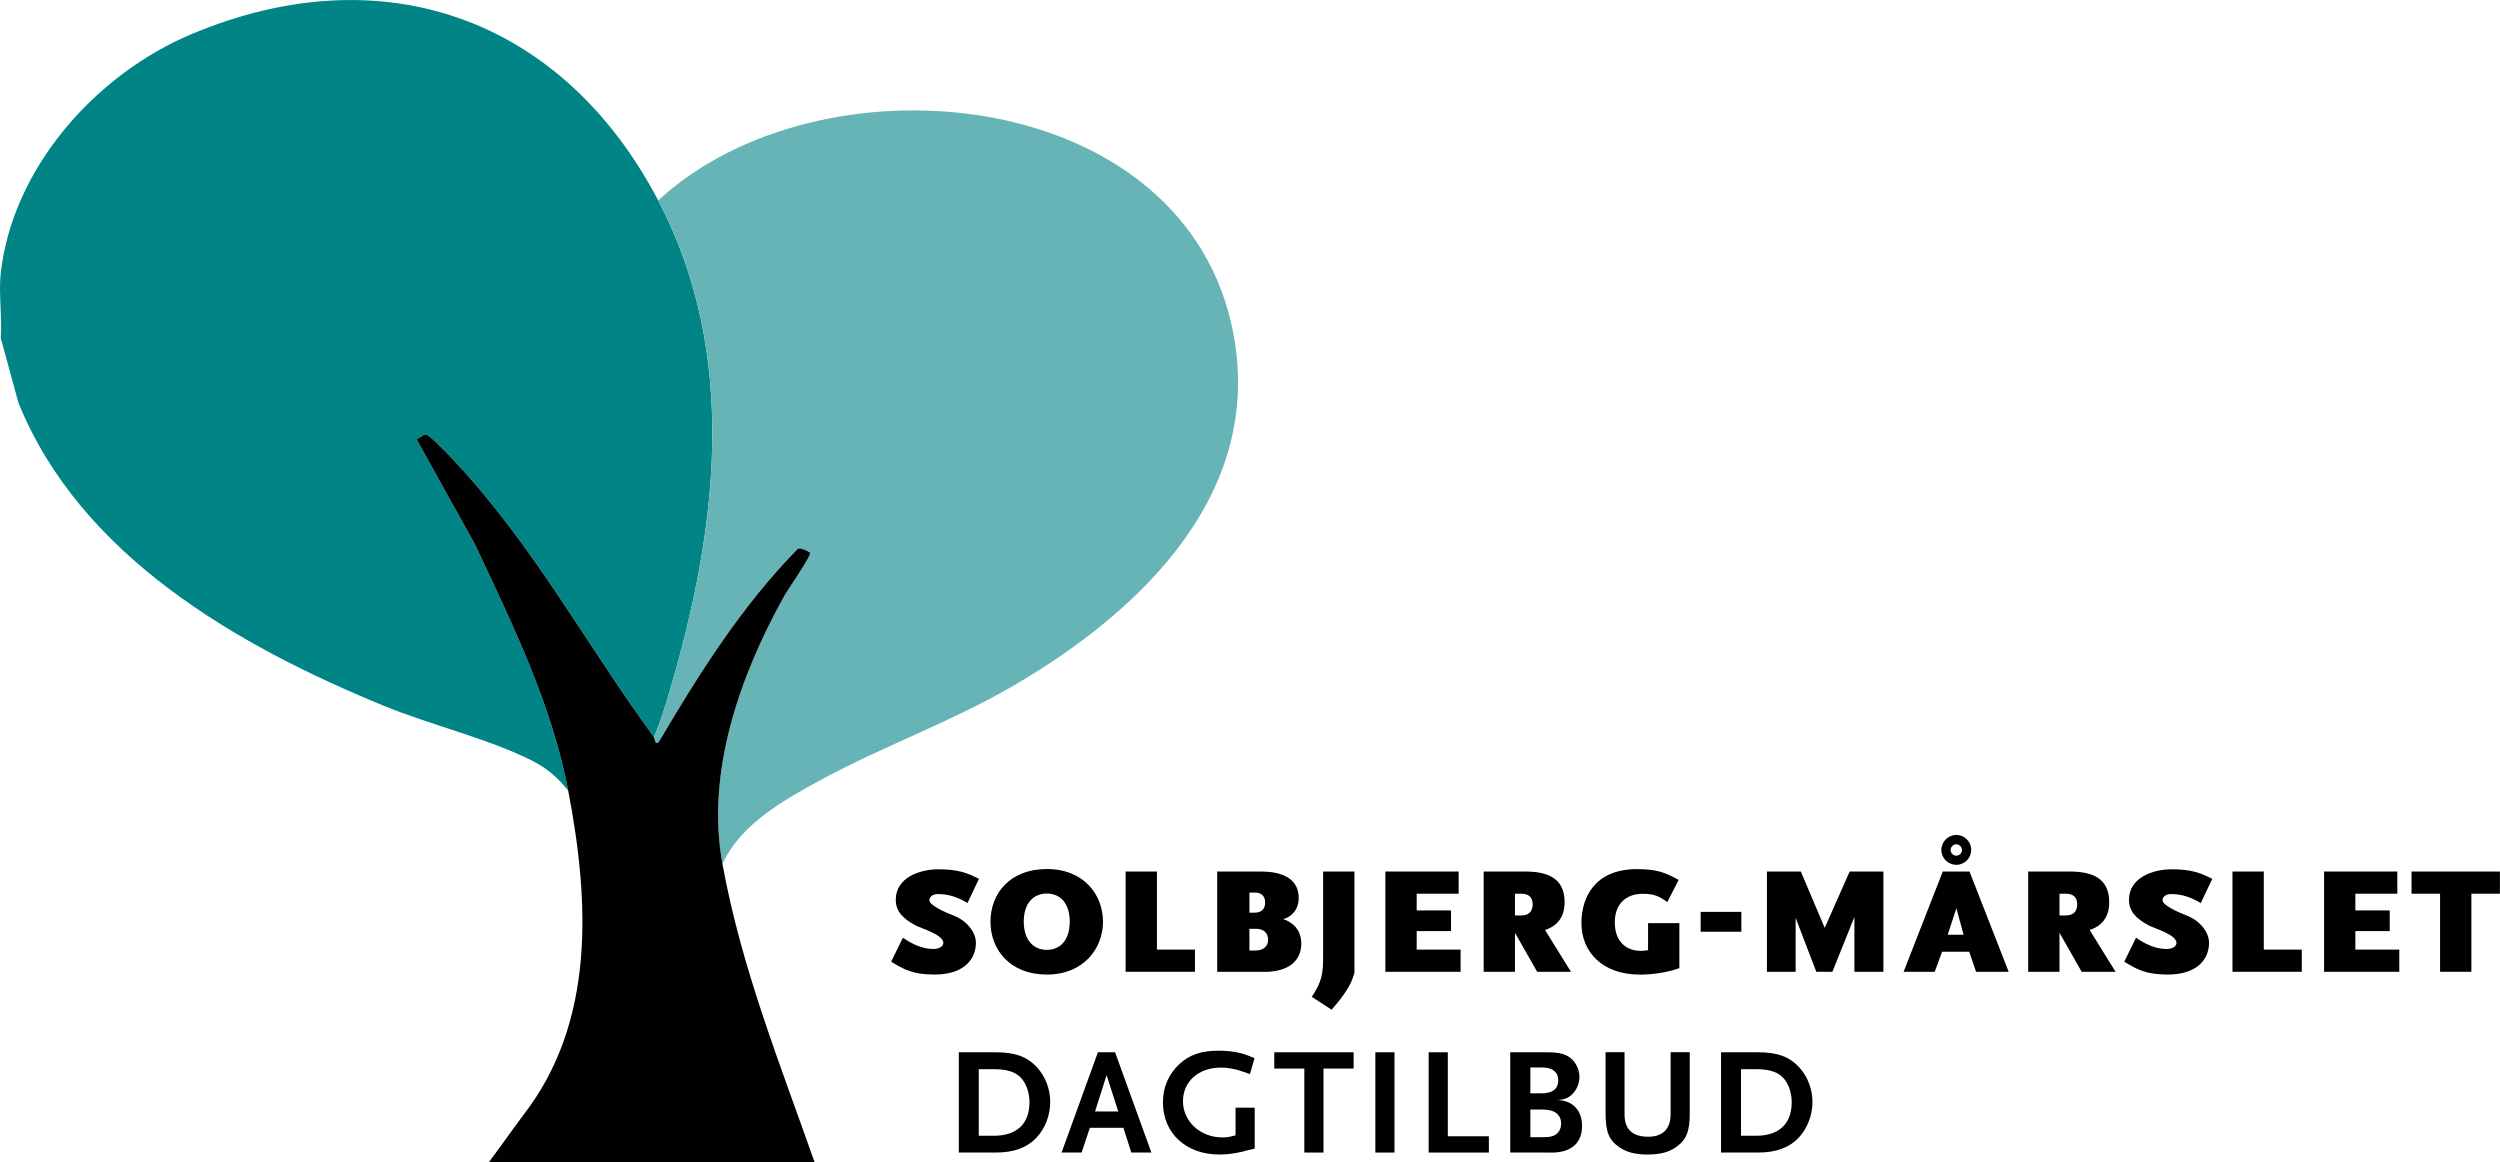 <?xml version="1.0" encoding="UTF-8"?>
<svg id="Lag_1" xmlns="http://www.w3.org/2000/svg" version="1.1" viewBox="0 0 279.51 129.93">
  <!-- Generator: Adobe Illustrator 30.0.0, SVG Export Plug-In . SVG Version: 2.1.1 Build 123)  -->
  <defs>
    <style>
      .st0 {
        fill: #010101;
      }

      .st1 {
        fill: #008486;
      }

      .st2 {
        fill: #66b4b6;
      }
    </style>
  </defs>
  <path class="st1" d="M73.59,22.41c9.05,17.26,6.62,36.72,1.32,54.72-.52,1.76-1.05,3.6-1.8,5.28-7.64-10.45-13.33-21.28-22.39-30.96-.45-.49-2.73-2.89-3.11-2.88-.33,0-.69.46-1.06.51l6.54,11.76c4.2,8.92,8.57,17.8,10.44,27.57-1.11-1.44-2.36-2.5-3.98-3.33-4.76-2.44-11.43-4.03-16.61-6.16C26.62,72.23,9,62.19,2.06,45.03L.08,37.77c.18-2.3-.25-4.95,0-7.2C1.4,18.73,10.74,8.3,21.4,3.82c21.4-9,41.5-1.79,52.19,18.59Z"/>
  <path class="st2" d="M80.77,96.57c-1.86-10.23,1.93-20.96,6.9-29.92.38-.69,3.08-4.58,2.9-4.85-.06-.08-1.21-.69-1.41-.4-6.23,6.33-10.96,13.86-15.46,21.48-.47.61-.5-.34-.59-.47.75-1.68,1.27-3.52,1.8-5.28,5.3-18,7.74-37.46-1.32-54.72,17.96-16.62,57.86-13.06,64.05,13.68,4.29,18.55-9.86,32.16-24.38,40.6-7.01,4.08-14.65,6.77-21.72,10.63-4.09,2.23-8.71,4.86-10.77,9.25h0Z"/>
  <path class="st0" d="M73.11,82.41c.09.13.12,1.07.59.47,4.5-7.62,9.24-15.15,15.46-21.48.21-.3,1.36.32,1.41.4.19.27-2.52,4.17-2.9,4.85-4.97,8.96-8.76,19.69-6.9,29.92,2.11,11.62,6.41,22.29,10.3,33.36h-36.4l3.79-5.2c8.14-10.42,7.44-23.96,5.07-36.32-1.87-9.77-6.25-18.65-10.44-27.57l-6.54-11.76c.37-.05.73-.5,1.06-.51.38,0,2.66,2.39,3.11,2.88,9.06,9.69,14.75,20.52,22.39,30.96Z"/>
  <g>
    <path d="M108.17,100.96c-.99-.59-2.02-1-3.29-1-.63,0-.97.32-.97.7,0,.54,1.7,1.32,2.72,1.71,1.34.51,2.48,1.75,2.48,3.06v.08c-.07,1.99-1.61,3.45-4.62,3.45-2.45,0-3.46-.59-4.86-1.44l1.32-2.68c1.22.85,2.33,1.26,3.4,1.26.54,0,1.12-.22,1.12-.68,0-.93-2.5-1.63-3.09-1.95-1.43-.76-2.23-1.58-2.23-2.87,0-2.51,2.72-3.41,4.77-3.41,2.23,0,3.26.42,4.53,1.07l-1.29,2.72Z"/>
    <path d="M117.04,108.96c-4.13,0-6.3-2.79-6.3-5.91s2.14-5.89,6.3-5.89,6.28,2.9,6.28,5.89-2.17,5.91-6.28,5.91ZM117.04,99.9c-1.46,0-2.58,1.04-2.58,3.14s1.12,3.16,2.58,3.16,2.56-1.04,2.56-3.16-1.12-3.14-2.56-3.14Z"/>
    <path d="M125.85,108.65v-11.21h3.5v8.73h4.25v2.48h-7.74Z"/>
    <path d="M141.34,108.65h-5.25v-11.21h4.91c1.92,0,4.2.54,4.2,2.96,0,1.33-.85,2.14-1.73,2.36.97.31,2.02,1.14,2.02,2.72,0,1.88-1.34,3.18-4.14,3.18ZM140.4,99.8h-.71v2.24h.59c.7,0,1.17-.37,1.17-1.14s-.51-1.1-1.05-1.1ZM140.4,103.84h-.71v2.43h.71c.71,0,1.38-.37,1.38-1.19s-.54-1.24-1.38-1.24Z"/>
    <path d="M150.44,110.89c-.36.54-.54.81-1.56,2l-2.22-1.44c1.14-1.7,1.27-2.6,1.27-4.5v-9.51h3.5v11.36c-.32,1-.51,1.36-.99,2.09Z"/>
    <path d="M154.89,108.65v-11.21h8.19v2.48h-4.69v1.87h3.84v2.31h-3.84v2.07h4.91v2.48h-8.41Z"/>
    <path d="M171.86,108.65l-2.48-4.36v4.36h-3.5v-11.21h4.59c2.38,0,4.46.61,4.46,3.43,0,1.1-.36,2.51-2.19,3.11l2.9,4.67h-3.79ZM170.09,99.92h-.71v2.43h.71c.7,0,1.27-.32,1.27-1.26,0-.85-.56-1.17-1.27-1.17Z"/>
    <path d="M183.28,108.96c-4.04,0-6.47-2.46-6.47-5.76,0-2.75,1.39-6.03,6.23-6.03,2.26,0,3.21.42,4.64,1.21l-1.27,2.48c-.93-.68-1.49-.93-2.75-.93-1.94,0-3.12,1.21-3.12,3.19s1.1,3.19,2.94,3.19c.27,0,.46-.02.78-.08v-3.02h3.5v5.03c-1.12.42-2.82.73-4.47.73Z"/>
    <path d="M190.14,104.17v-2.22h4.55v2.22h-4.55Z"/>
    <path d="M207.33,108.65v-6.13l-2.46,6.13h-1.8l-2.31-6.03v6.03h-3.21v-11.21h3.79l2.67,6.3,2.79-6.3h3.77v11.21h-3.23Z"/>
    <path d="M220.93,108.65l-.76-2.24h-3.04l-.82,2.24h-3.48l4.38-11.21h2.99l4.38,11.21h-3.65ZM218.73,96.69c-.93,0-1.68-.75-1.68-1.66s.75-1.68,1.68-1.68,1.66.76,1.66,1.68-.75,1.66-1.66,1.66ZM218.73,101.55l-.97,2.96h1.78l-.81-2.96ZM218.73,94.39c-.34,0-.65.31-.65.65s.31.63.65.63c.32,0,.63-.29.63-.63s-.31-.65-.63-.65Z"/>
    <path d="M232.74,108.65l-2.48-4.36v4.36h-3.5v-11.21h4.59c2.38,0,4.47.61,4.47,3.43,0,1.1-.36,2.51-2.19,3.11l2.9,4.67h-3.79ZM230.97,99.92h-.71v2.43h.71c.7,0,1.27-.32,1.27-1.26,0-.85-.56-1.17-1.27-1.17Z"/>
    <path d="M246.04,100.96c-.99-.59-2.02-1-3.29-1-.63,0-.97.32-.97.7,0,.54,1.7,1.32,2.72,1.71,1.34.51,2.48,1.75,2.48,3.06v.08c-.07,1.99-1.61,3.45-4.62,3.45-2.45,0-3.46-.59-4.86-1.44l1.32-2.68c1.22.85,2.33,1.26,3.4,1.26.54,0,1.12-.22,1.12-.68,0-.93-2.5-1.63-3.09-1.95-1.43-.76-2.22-1.58-2.22-2.87,0-2.51,2.72-3.41,4.77-3.41,2.23,0,3.26.42,4.54,1.07l-1.29,2.72Z"/>
    <path d="M249.6,108.65v-11.21h3.5v8.73h4.25v2.48h-7.74Z"/>
    <path d="M259.84,108.65v-11.21h8.19v2.48h-4.69v1.87h3.84v2.31h-3.84v2.07h4.91v2.48h-8.41Z"/>
    <path d="M276.31,99.92v8.73h-3.5v-8.73h-3.19v-2.48h9.88v2.48h-3.19Z"/>
  </g>
  <g>
    <path d="M115.87,127.21c-1.04,1.1-2.51,1.65-4.53,1.65h-4.14v-11.21h4.16c2.12,0,3.45.48,4.55,1.65.97,1.04,1.51,2.46,1.51,3.92s-.56,2.94-1.55,3.99ZM113.81,120.2c-.59-.44-1.46-.66-2.68-.66h-1.7v7.44h1.7c2.55,0,3.97-1.34,3.97-3.74,0-1.27-.49-2.45-1.29-3.04Z"/>
    <path d="M126.48,128.86l-.88-2.77h-3.75l-.92,2.77h-2.24l4.06-11.21h1.92l4.06,11.21h-2.24ZM123.72,120.21l-1.29,4.06h2.6l-1.31-4.06Z"/>
    <path d="M139.14,128.71c-1.19.27-1.88.37-2.82.37-3.72,0-6.3-2.38-6.3-5.84,0-1.7.65-3.18,1.85-4.28,1.15-1.05,2.45-1.49,4.38-1.49.82,0,1.63.08,2.34.25.54.14.88.25,1.67.59l-.51,1.78c-.41-.15-.71-.25-.92-.32-.8-.27-1.6-.41-2.31-.41-2.51,0-4.26,1.54-4.26,3.77s1.92,4.04,4.42,4.04c.51,0,.8-.05,1.46-.24v-3.09h2.14v4.58l-1.14.27Z"/>
    <path d="M147.97,119.47v9.39h-2.14v-9.39h-3.36v-1.82h8.87v1.82h-3.36Z"/>
    <path d="M153.77,128.86v-11.21h2.14v11.21h-2.14Z"/>
    <path d="M159.73,128.86v-11.21h2.14v9.39h4.59v1.82h-6.73Z"/>
    <path d="M173.42,128.86h-4.57v-11.21h4.06c1.46,0,2.19.19,2.8.75.54.48.88,1.27.88,2,0,.63-.24,1.29-.65,1.77-.49.56-.95.76-1.83.82,1.7.03,2.77,1.14,2.77,2.89,0,1.94-1.22,2.99-3.46,2.99ZM172.49,119.35h-1.39v2.89h1.27c1.21,0,1.85-.51,1.85-1.46,0-.9-.65-1.43-1.73-1.43ZM172.49,124.05h-1.39v3.09h1.39c.66,0,.97-.05,1.29-.2.48-.24.76-.73.76-1.31,0-1.02-.73-1.58-2.06-1.58Z"/>
    <path d="M187.38,128.26c-.81.56-1.77.82-3.16.82s-2.33-.24-3.18-.82c-1.16-.8-1.53-1.73-1.53-3.79v-6.83h2.12v6.95c0,1.66.87,2.5,2.65,2.5,1.63,0,2.5-.88,2.5-2.5v-6.95h2.14v6.83c0,2.05-.37,2.97-1.55,3.79Z"/>
    <path d="M201.09,127.21c-1.04,1.1-2.51,1.65-4.53,1.65h-4.14v-11.21h4.16c2.12,0,3.45.48,4.55,1.65.97,1.04,1.51,2.46,1.51,3.92s-.56,2.94-1.55,3.99ZM199.03,120.2c-.59-.44-1.46-.66-2.68-.66h-1.7v7.44h1.7c2.55,0,3.97-1.34,3.97-3.74,0-1.27-.49-2.45-1.29-3.04Z"/>
  </g>
</svg>